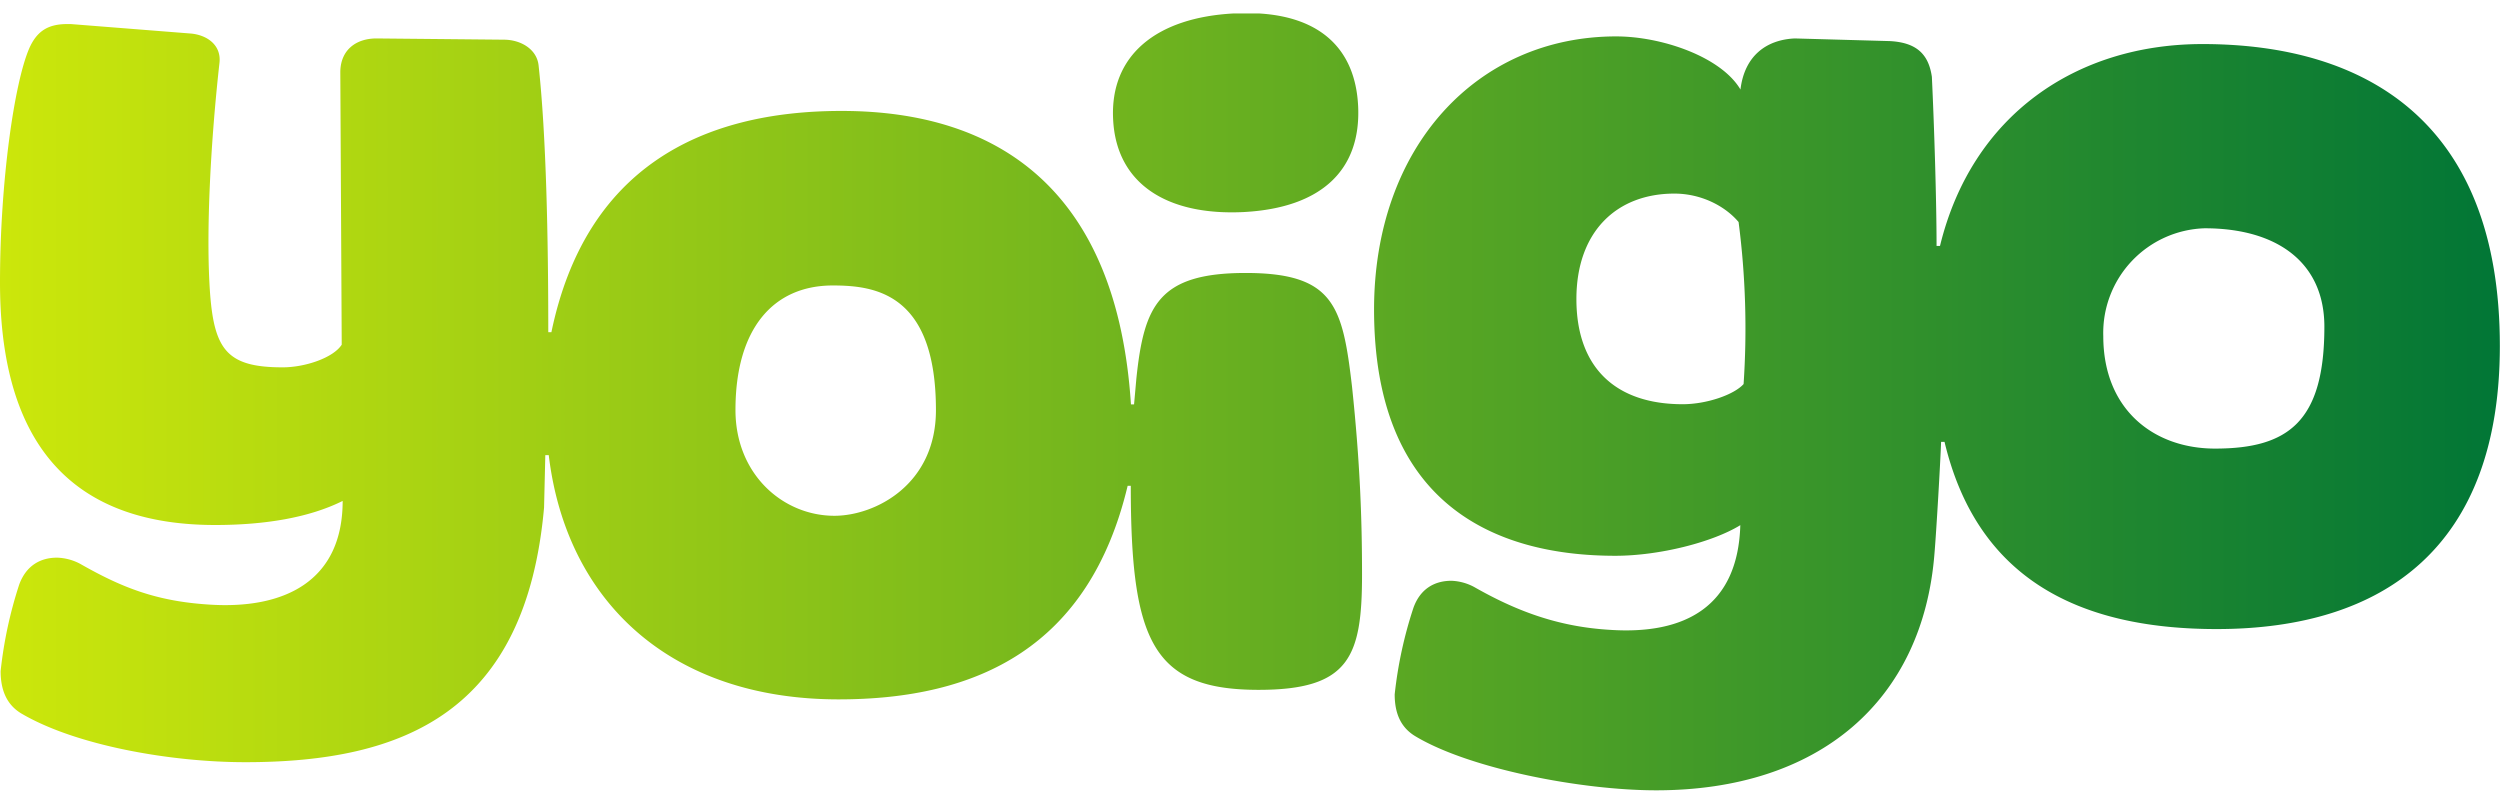 <svg xmlns="http://www.w3.org/2000/svg" fill="url(#a)" viewBox="0 0 160 51"><path d="M78.97.86c-4.94.26-7.94 2.66-7.73 6.78.2 4.11 3.43 6.18 8.38 5.93 4.93-.27 7.5-2.67 7.3-6.79-.18-3.64-2.41-5.69-6.36-5.92h-1.59ZM1.87 3.1C.92 5.29 0 11.62 0 18.08 0 27 3.42 33.6 13.77 33.6c3.18 0 6.01-.47 8.16-1.54 0 5.17-3.78 6.96-8.59 6.63-3.4-.22-5.6-1.12-8.2-2.6a3.36 3.36 0 0 0-1.49-.4c-1.08 0-1.98.52-2.42 1.72a27.07 27.07 0 0 0-1.19 5.54c0 1.14.34 2.12 1.32 2.71 3.48 2.05 9.55 3.12 14.34 3.12 10.2 0 17.96-3.23 19.12-16.3l.08-3.35h.22c1.12 9.37 7.8 15.63 18.55 15.63 8.92 0 16.04-3.36 18.5-13.67h.2c0 9.97 1.41 13.06 8.18 13.06 5.81 0 6.62-2.11 6.62-7.37 0-3.59-.13-7.2-.64-12.03-.6-5.15-1.14-7.28-6.81-7.28-5.58 0-6.5 2.1-6.99 6.73l-.15 1.68h-.2C71.5 12.25 63.98 7.1 53.86 7.1c-9.04 0-16.4 3.7-18.57 14.16h-.2c0-6-.13-12.59-.62-17.07-.11-1.04-1.13-1.64-2.2-1.65l-8.17-.08c-1.35 0-2.32.77-2.32 2.17l.09 17.43c-.54.84-2.34 1.45-3.78 1.45-3.5 0-4.36-1.08-4.64-4.66-.3-4.01.06-10.06.6-14.86.1-1.06-.72-1.72-1.79-1.84l-7.73-.61H4.3c-1.24 0-1.95.46-2.44 1.58ZM53.3 18.27c2.74 0 6.6.53 6.6 7.98 0 4.78-3.9 6.76-6.5 6.76-3.28 0-6.33-2.64-6.33-6.77 0-5.2 2.41-7.97 6.23-7.97Zm34.64 1.54c0 12.4 7.66 15.76 15.44 15.76 2.84 0 6.25-.88 8-1.96-.15 5.2-3.53 7.02-8.34 6.7-3.4-.2-6.07-1.25-8.69-2.74a3.32 3.32 0 0 0-1.46-.4c-1.1 0-2 .53-2.43 1.73a26.77 26.77 0 0 0-1.2 5.54c0 1.14.34 2.1 1.34 2.69 3.46 2.07 10.6 3.45 15.4 3.45 10.4 0 17.08-5.7 17.81-15.2.12-1.43.37-5.72.42-7.1h.22c2.03 8.5 8.25 11.98 17.42 11.98 10.75 0 18.12-5.3 18.12-18.12 0-14.32-8.55-19.32-19.03-19.32-8.1 0-14.77 4.57-16.8 12.92h-.22c0-2.83-.15-7.67-.3-10.82-.21-1.47-1-2.2-2.69-2.29l-6.08-.17c-1.81.08-3.22 1.1-3.48 3.27-1.24-2.1-5.05-3.4-7.95-3.4-8.92 0-15.5 7.08-15.5 17.48Zm12.95-.67c0-4.32 2.58-6.75 6.27-6.75 1.7 0 3.23.78 4.11 1.82a53 53 0 0 1 .32 10.37c-.61.68-2.36 1.29-3.9 1.29-4.27 0-6.8-2.32-6.8-6.73Zm33.72 2.37a6.7 6.7 0 0 1 6.49-6.9c4.6 0 7.66 2.16 7.66 6.3 0 6.06-2.3 7.8-7 7.8-3.88 0-7.15-2.46-7.15-7.2Z"/><defs><linearGradient id="a" x1=".02" x2="160.03" y1="50.58" y2="50.58" gradientUnits="userSpaceOnUse"><stop stop-color="#CCE70B"/><stop offset="1" stop-color="#017636"/></linearGradient></defs></svg>